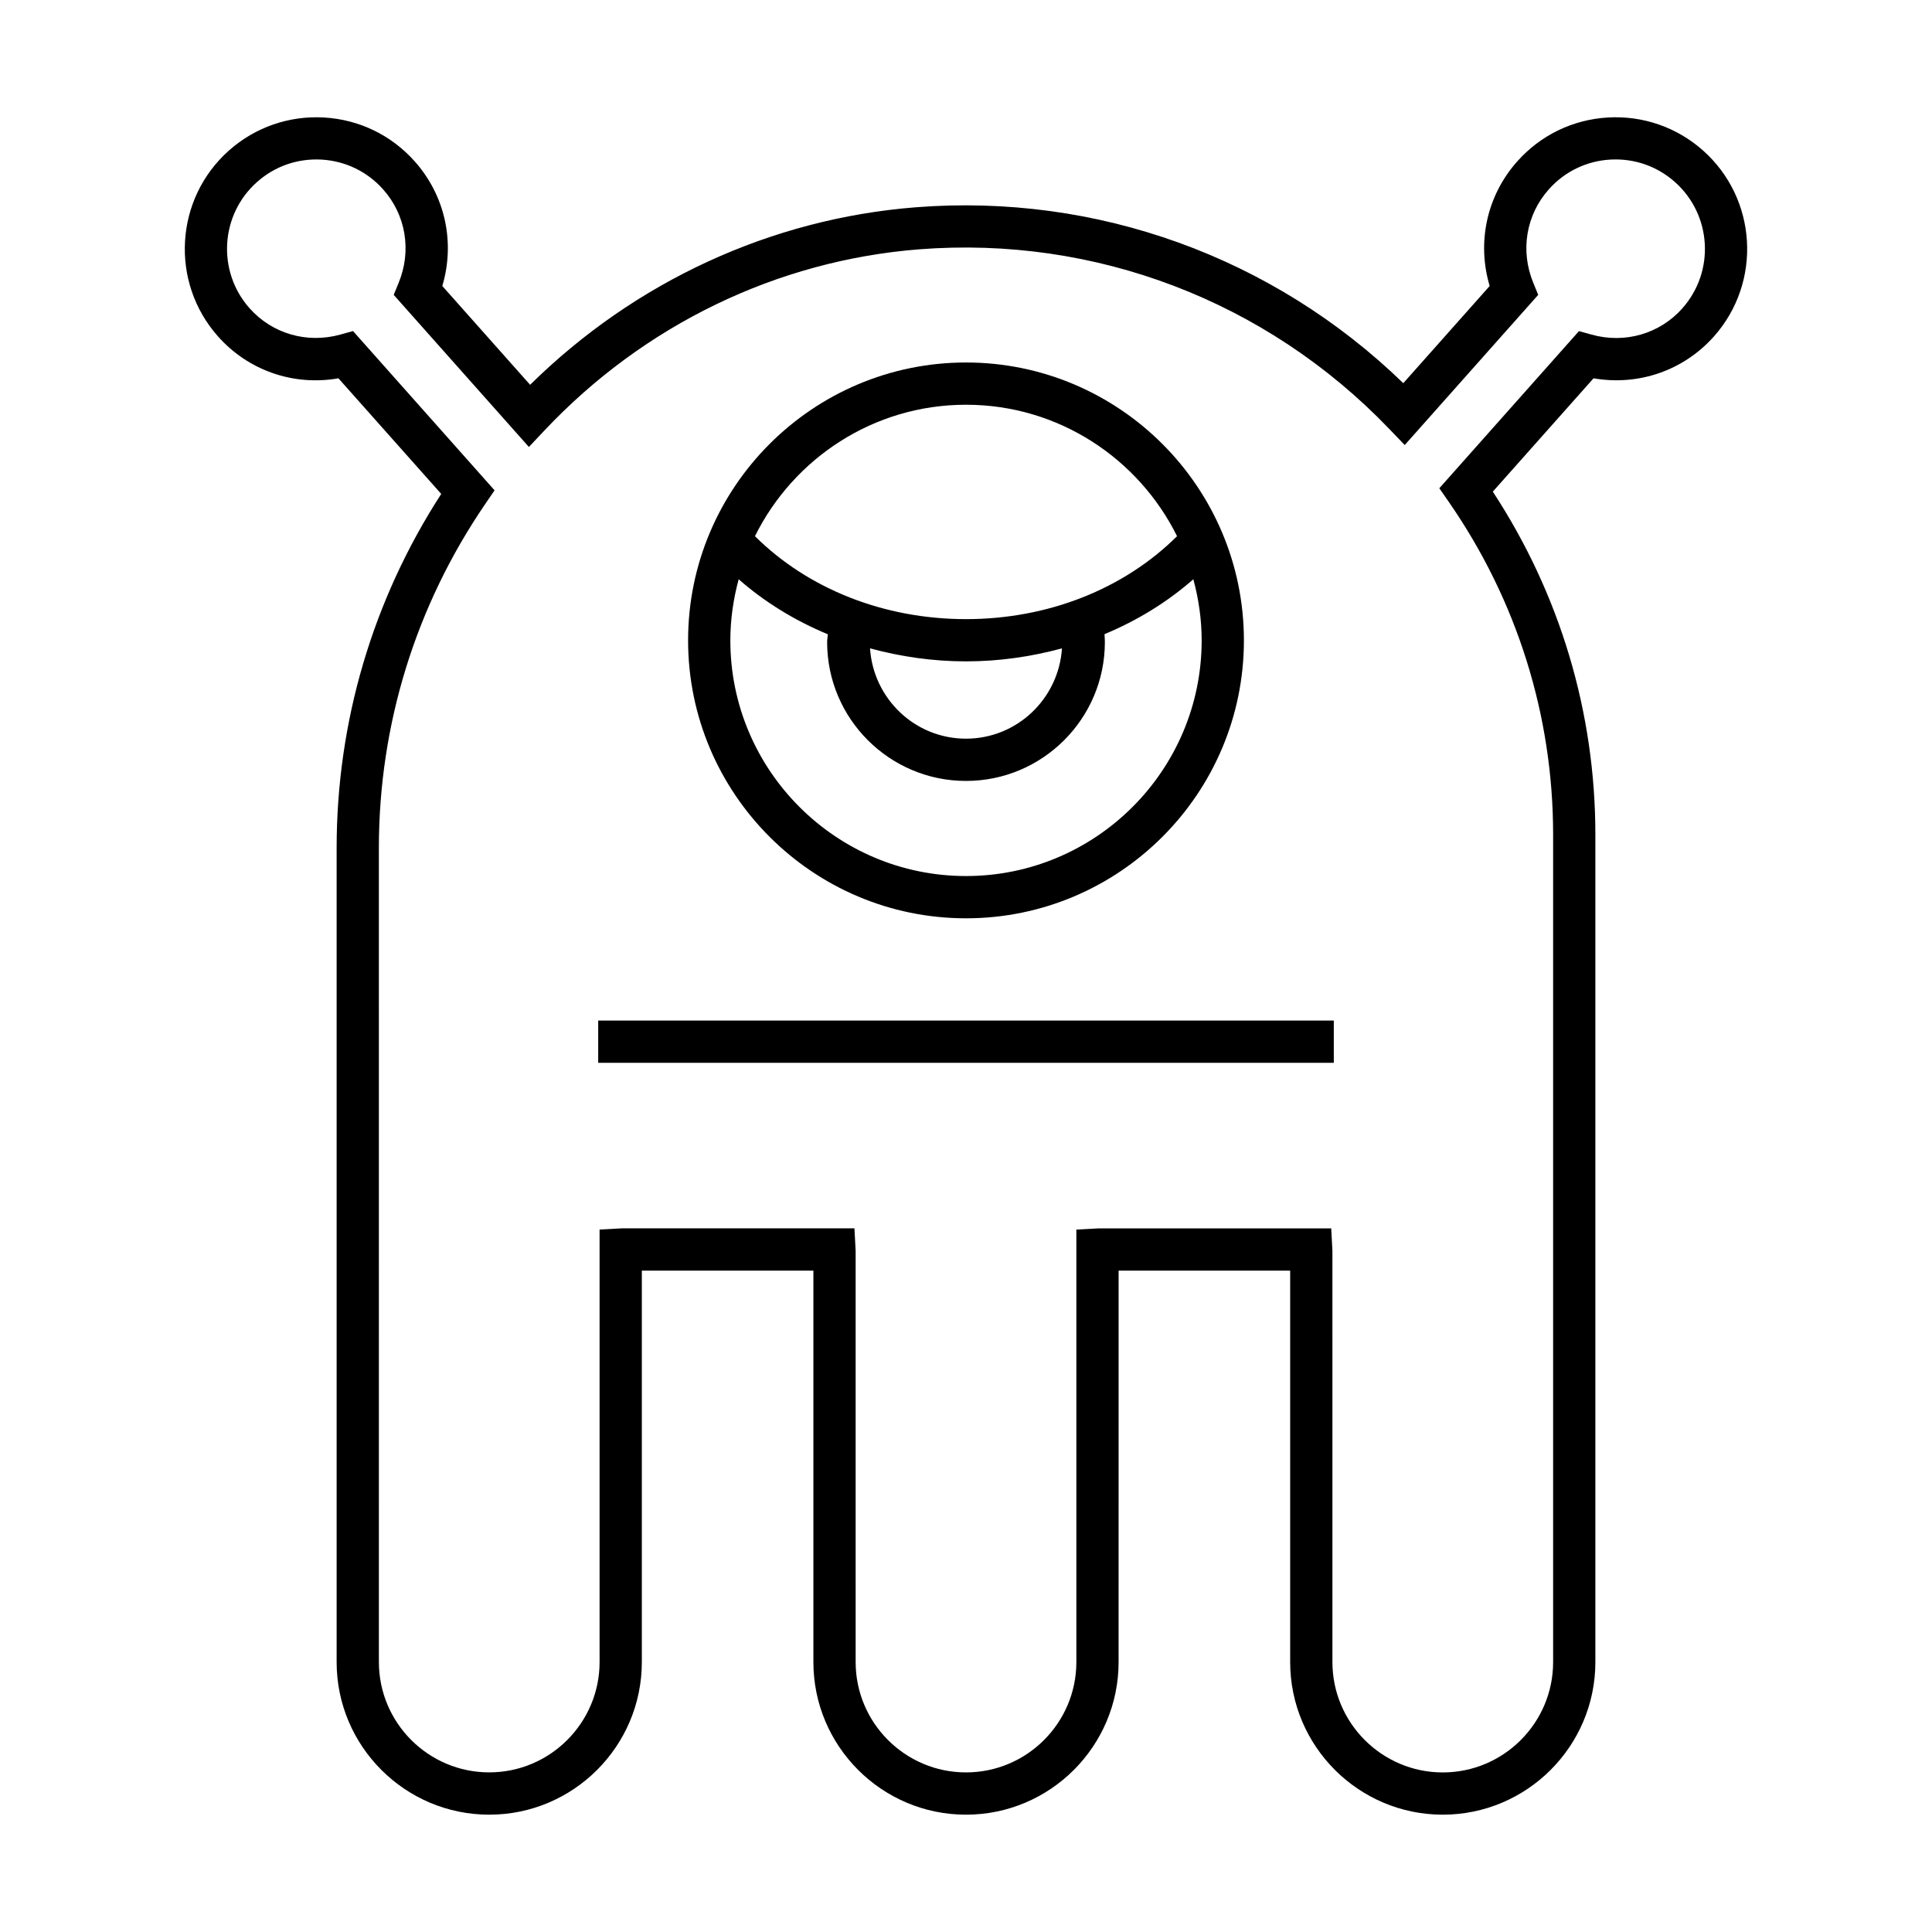<?xml version="1.0" encoding="UTF-8"?>
<!-- Uploaded to: SVG Repo, www.svgrepo.com, Generator: SVG Repo Mixer Tools -->
<svg fill="#000000" width="800px" height="800px" version="1.1" viewBox="144 144 512 512" xmlns="http://www.w3.org/2000/svg">
 <g>
  <path d="m595.33 183.89c-6.969-6.191-15.977-9.293-25.23-8.754-9.305 0.551-17.836 4.684-24.027 11.652-8.074 9.082-10.734 21.453-7.293 33.004l-22.891 25.754c-34.512-33.457-81.273-50.375-129.23-46.613-38.363 3.027-74.414 19.672-102.17 47.043l-23.273-26.184c3.441-11.547 0.781-23.918-7.293-33.004-6.191-6.965-14.723-11.102-24.027-11.648-9.289-0.535-18.262 2.562-25.23 8.754-14.375 12.781-15.672 34.875-2.898 49.254 8.07 9.082 20.031 13.188 31.922 11.109l27.242 30.641c-18.148 28.031-27.719 60.387-27.719 93.859v215.71c0 22.301 18.141 40.441 40.441 40.441 22.301 0 40.441-18.141 40.441-40.441v-103.73h45.465v103.73c0 22.301 18.141 40.441 40.441 40.441 22.301 0 40.441-18.141 40.441-40.441l0.004-103.73h45.465v103.73c0 22.301 18.141 40.441 40.441 40.441 22.297 0 40.441-18.141 40.441-40.441v-219.27c0-32.406-9.383-63.738-27.18-90.906l26.695-30.035c11.879 2.062 23.848-2.031 31.922-11.113 12.773-14.375 11.477-36.469-2.898-49.25zm-5.473 41.816c-6.008 6.758-15.227 9.43-24.051 6.977l-3.363-0.934-37.008 41.641 2.508 3.617c18.09 26.113 27.652 56.609 27.652 88.191v219.27c0 16.125-13.121 29.246-29.242 29.246-16.125 0-29.246-13.121-29.246-29.246l-0.004-109.02-0.316-5.914h-61.625l-5.914 0.316v114.61c0 16.125-13.121 29.246-29.246 29.246s-29.246-13.121-29.246-29.246l-0.004-109.02-0.316-5.914h-61.625l-5.914 0.316v114.61c0 16.125-13.121 29.246-29.246 29.246s-29.242-13.121-29.242-29.246l-0.004-215.71c0-32.676 9.75-64.207 28.195-91.191l2.465-3.609-37.512-42.207-3.363 0.934c-8.844 2.445-18.047-0.223-24.051-6.977-8.68-9.766-7.797-24.77 1.969-33.449 4.731-4.207 10.773-6.305 17.133-5.945 6.316 0.371 12.109 3.18 16.312 7.91 6.008 6.758 7.582 16.227 4.109 24.703l-1.324 3.231 35.824 40.309 4.191-4.445c26.371-27.941 61.594-44.965 99.18-47.93 46.613-3.656 92.012 13.633 124.54 47.496l4.195 4.367 35.375-39.801-1.324-3.231c-3.473-8.48-1.898-17.945 4.109-24.703 4.203-4.731 9.996-7.543 16.312-7.914 6.363-0.359 12.402 1.742 17.133 5.945 9.777 8.688 10.66 23.691 1.98 33.457z"/>
  <path d="m400 387.36c40.609 0 73.648-33.039 73.648-73.648-0.004-40.609-33.039-73.648-73.648-73.648s-73.648 33.039-73.648 73.648 33.039 73.648 73.648 73.648zm0-136.1c24.512 0 45.711 14.23 55.93 34.836-14.047 13.965-34.156 21.98-55.93 21.98-21.77 0-41.883-8.02-55.93-21.98 10.215-20.602 31.414-34.836 55.93-34.836zm25.434 64.562c-0.879 13.328-11.891 23.934-25.434 23.934-13.547 0-24.555-10.605-25.434-23.934 8.121 2.203 16.648 3.449 25.434 3.449 8.781 0 17.312-1.246 25.434-3.449zm-85.68-18.309c6.926 6.074 14.922 10.969 23.637 14.582-0.039 0.691-0.191 1.363-0.191 2.059 0 20.293 16.508 36.801 36.801 36.801s36.801-16.508 36.801-36.801c0-0.699-0.059-1.395-0.098-2.094 8.68-3.606 16.641-8.496 23.543-14.551 1.395 5.176 2.207 10.59 2.207 16.199 0 34.434-28.016 62.453-62.453 62.453-34.434 0-62.453-28.016-62.453-62.453 0-5.606 0.812-11.02 2.207-16.195z"/>
  <path d="m302.53 414.46h194.94v11.195h-194.94z"/>
 </g>
</svg>